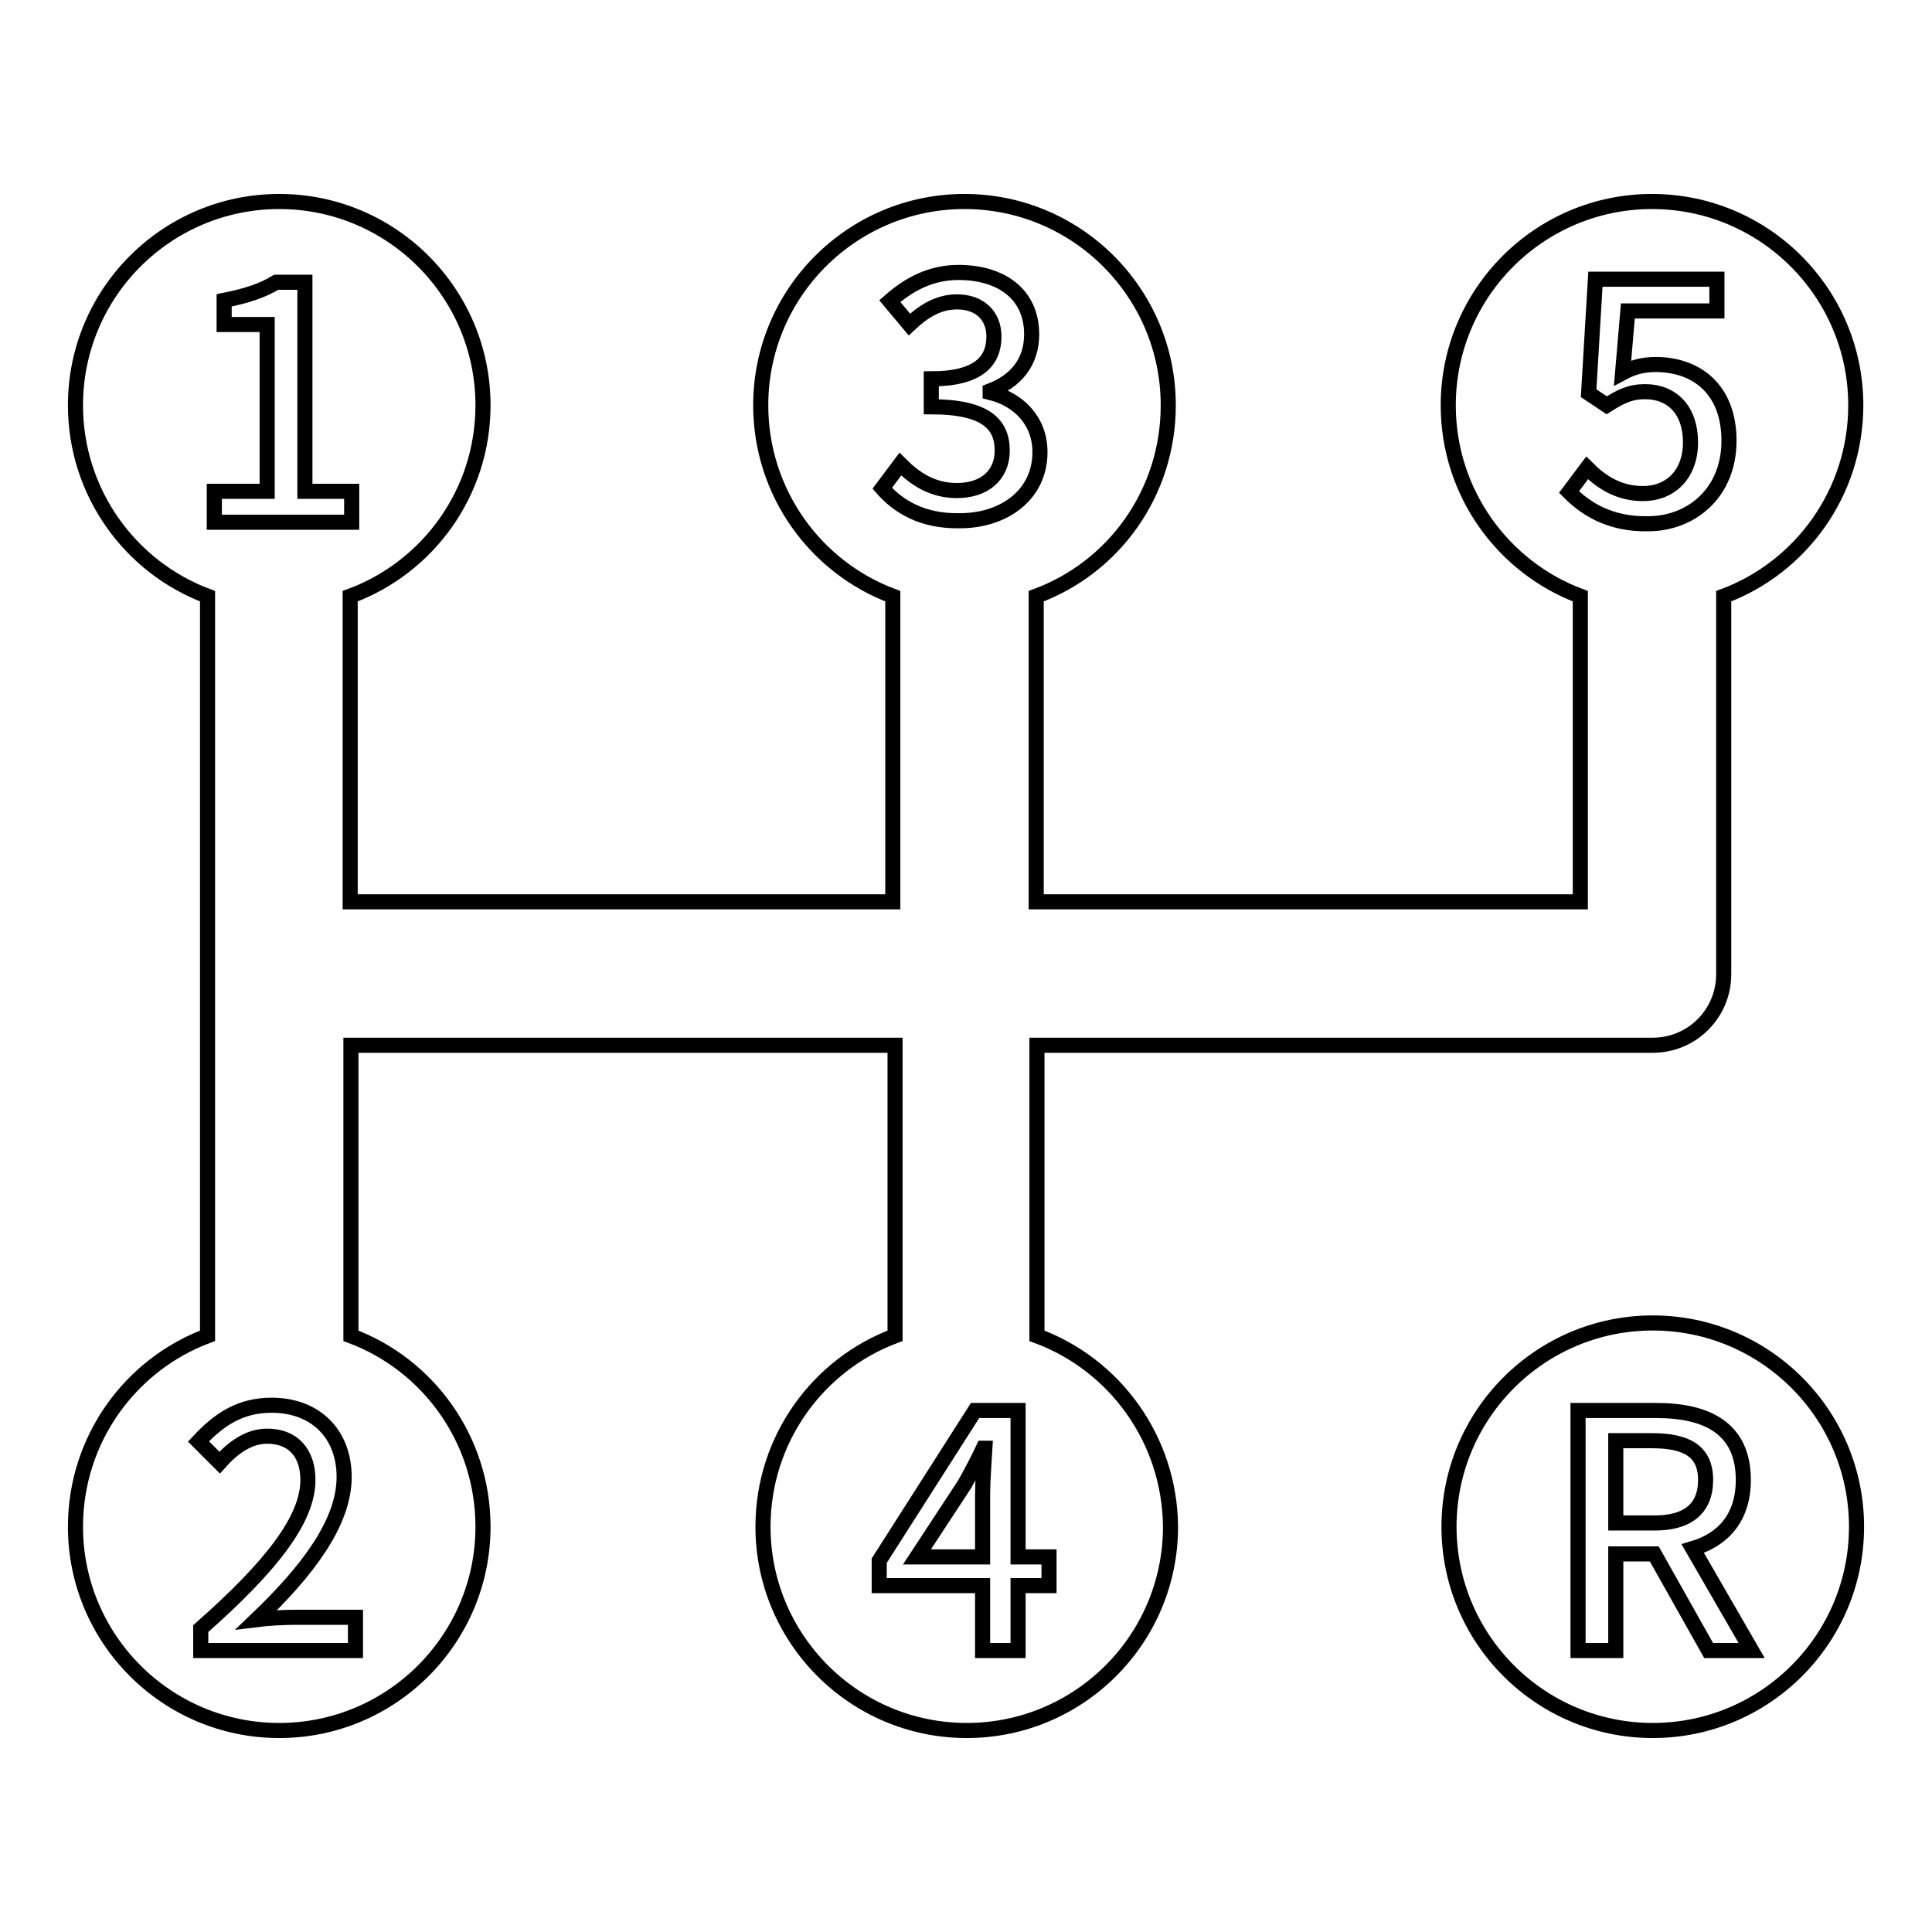 <?xml version="1.0" encoding="utf-8"?>
<!-- Svg Vector Icons : http://www.onlinewebfonts.com/icon -->
<!DOCTYPE svg PUBLIC "-//W3C//DTD SVG 1.1//EN" "http://www.w3.org/Graphics/SVG/1.1/DTD/svg11.dtd">
<svg version="1.1" xmlns="http://www.w3.org/2000/svg" xmlns:xlink="http://www.w3.org/1999/xlink" x="0px" y="0px" viewBox="0 0 256 256" enable-background="new 0 0 256 256" xml:space="preserve">
<g> <path stroke-width="2" fill-opacity="0" stroke="#000000"  d="M127.8,196.7l-6.3,9.6h8.7V198c0-1.7,0.2-4.4,0.3-6.1h-0.2C129.6,193.4,128.7,195.1,127.8,196.7z  M137.4,177v-38.5H219c0,0,0,0,0,0c5.2,0,9.4-4.2,9.4-9.4l0,0V79c10.2-3.8,17.5-13.7,17.5-25.3c0-14.9-12.1-27-27-27 c-14.9,0-27,12.1-27,27c0,11.6,7.3,21.5,17.5,25.3v40.5h-72.1V79c10.3-3.8,17.5-13.7,17.5-25.3c0-14.9-12.1-27-27-27 c-14.9,0-27,12.1-27,27c0,11.6,7.3,21.5,17.5,25.3v40.5H46.4V79C56.7,75.2,64,65.3,64,53.7c0-14.9-12.1-27-27-27 c-14.9,0-27,12.1-27,27c0,11.6,7.3,21.5,17.5,25.3V177C17.3,180.8,10,190.7,10,202.3c0,14.9,12.1,27,27,27c14.9,0,27-12.1,27-27 c0-11.6-7.3-21.5-17.5-25.3v-38.5h72.1V177c-10.2,3.8-17.5,13.7-17.5,25.3c0,14.9,12.1,27,27,27c14.9,0,27-12.1,27-27 C155,190.7,147.7,180.8,137.4,177z M207.9,65.2l2.4-3.2c1.8,1.8,4.1,3.4,7.4,3.4c3.6,0,6.3-2.5,6.3-6.8c0-4.2-2.4-6.7-6-6.7 c-2,0-3.2,0.6-5.1,1.8l-2.4-1.6l0.9-15.1h16.1v4.2h-11.8l-0.7,8.2c1.3-0.7,2.6-1.1,4.4-1.1c5.3,0,9.7,3.2,9.7,10.1 c0,7-5.1,11-10.7,11C213.3,69.5,210.1,67.4,207.9,65.2z M47.1,214.5v4.2H26.6v-2.9c9.4-8.3,14.2-14.5,14.2-19.7 c0-3.5-1.9-5.8-5.4-5.8c-2.5,0-4.6,1.6-6.3,3.5l-2.8-2.8c2.7-2.9,5.5-4.8,9.7-4.8c5.8,0,9.6,3.8,9.6,9.5c0,6.1-4.9,12.5-11.6,18.9 c1.6-0.2,3.6-0.3,5.2-0.3H47.1L47.1,214.5z M28.4,69.2v-4.1h7V43h-5.7v-3.2c3-0.6,5.1-1.3,6.9-2.4h3.8v27.7h6.2v4.1H28.4z  M116.9,64.7l2.4-3.2c1.9,1.9,4.2,3.5,7.5,3.5c3.6,0,6-2,6-5.3c0-3.5-2.2-5.8-9.4-5.8v-3.7c6.3,0,8.3-2.4,8.3-5.6 c0-2.8-1.9-4.6-4.9-4.6c-2.5,0-4.5,1.3-6.3,3l-2.6-3.1c2.5-2.2,5.4-3.8,9.1-3.8c5.7,0,9.7,2.9,9.7,8.2c0,3.7-2.1,6.2-5.5,7.5V52 c3.7,0.9,6.6,3.7,6.6,7.9c0,5.7-4.8,9.1-10.6,9.1C122.2,69.1,119,67.1,116.9,64.7z M139,210.1h-4.1v8.6h-4.7v-8.6h-13.7v-3.3 l12.7-19.9h5.7v19.4h4.1V210.1z M226,196.1c0-3.8-2.5-5.2-7.1-5.2h-4.8v10.9h4.8C223.5,201.9,226,200,226,196.1z M219,175.3 c-14.9,0-27,12.1-27,27c0,14.9,12.1,27,27,27c14.9,0,27-12.1,27-27C246,187.4,233.9,175.3,219,175.3z M226.4,218.7l-7.2-12.8h-5.1 v12.8h-5v-31.8h10.4c6.6,0,11.5,2.3,11.5,9.2c0,4.9-2.6,7.9-6.7,9.1l7.8,13.5H226.4z"/></g>
</svg>